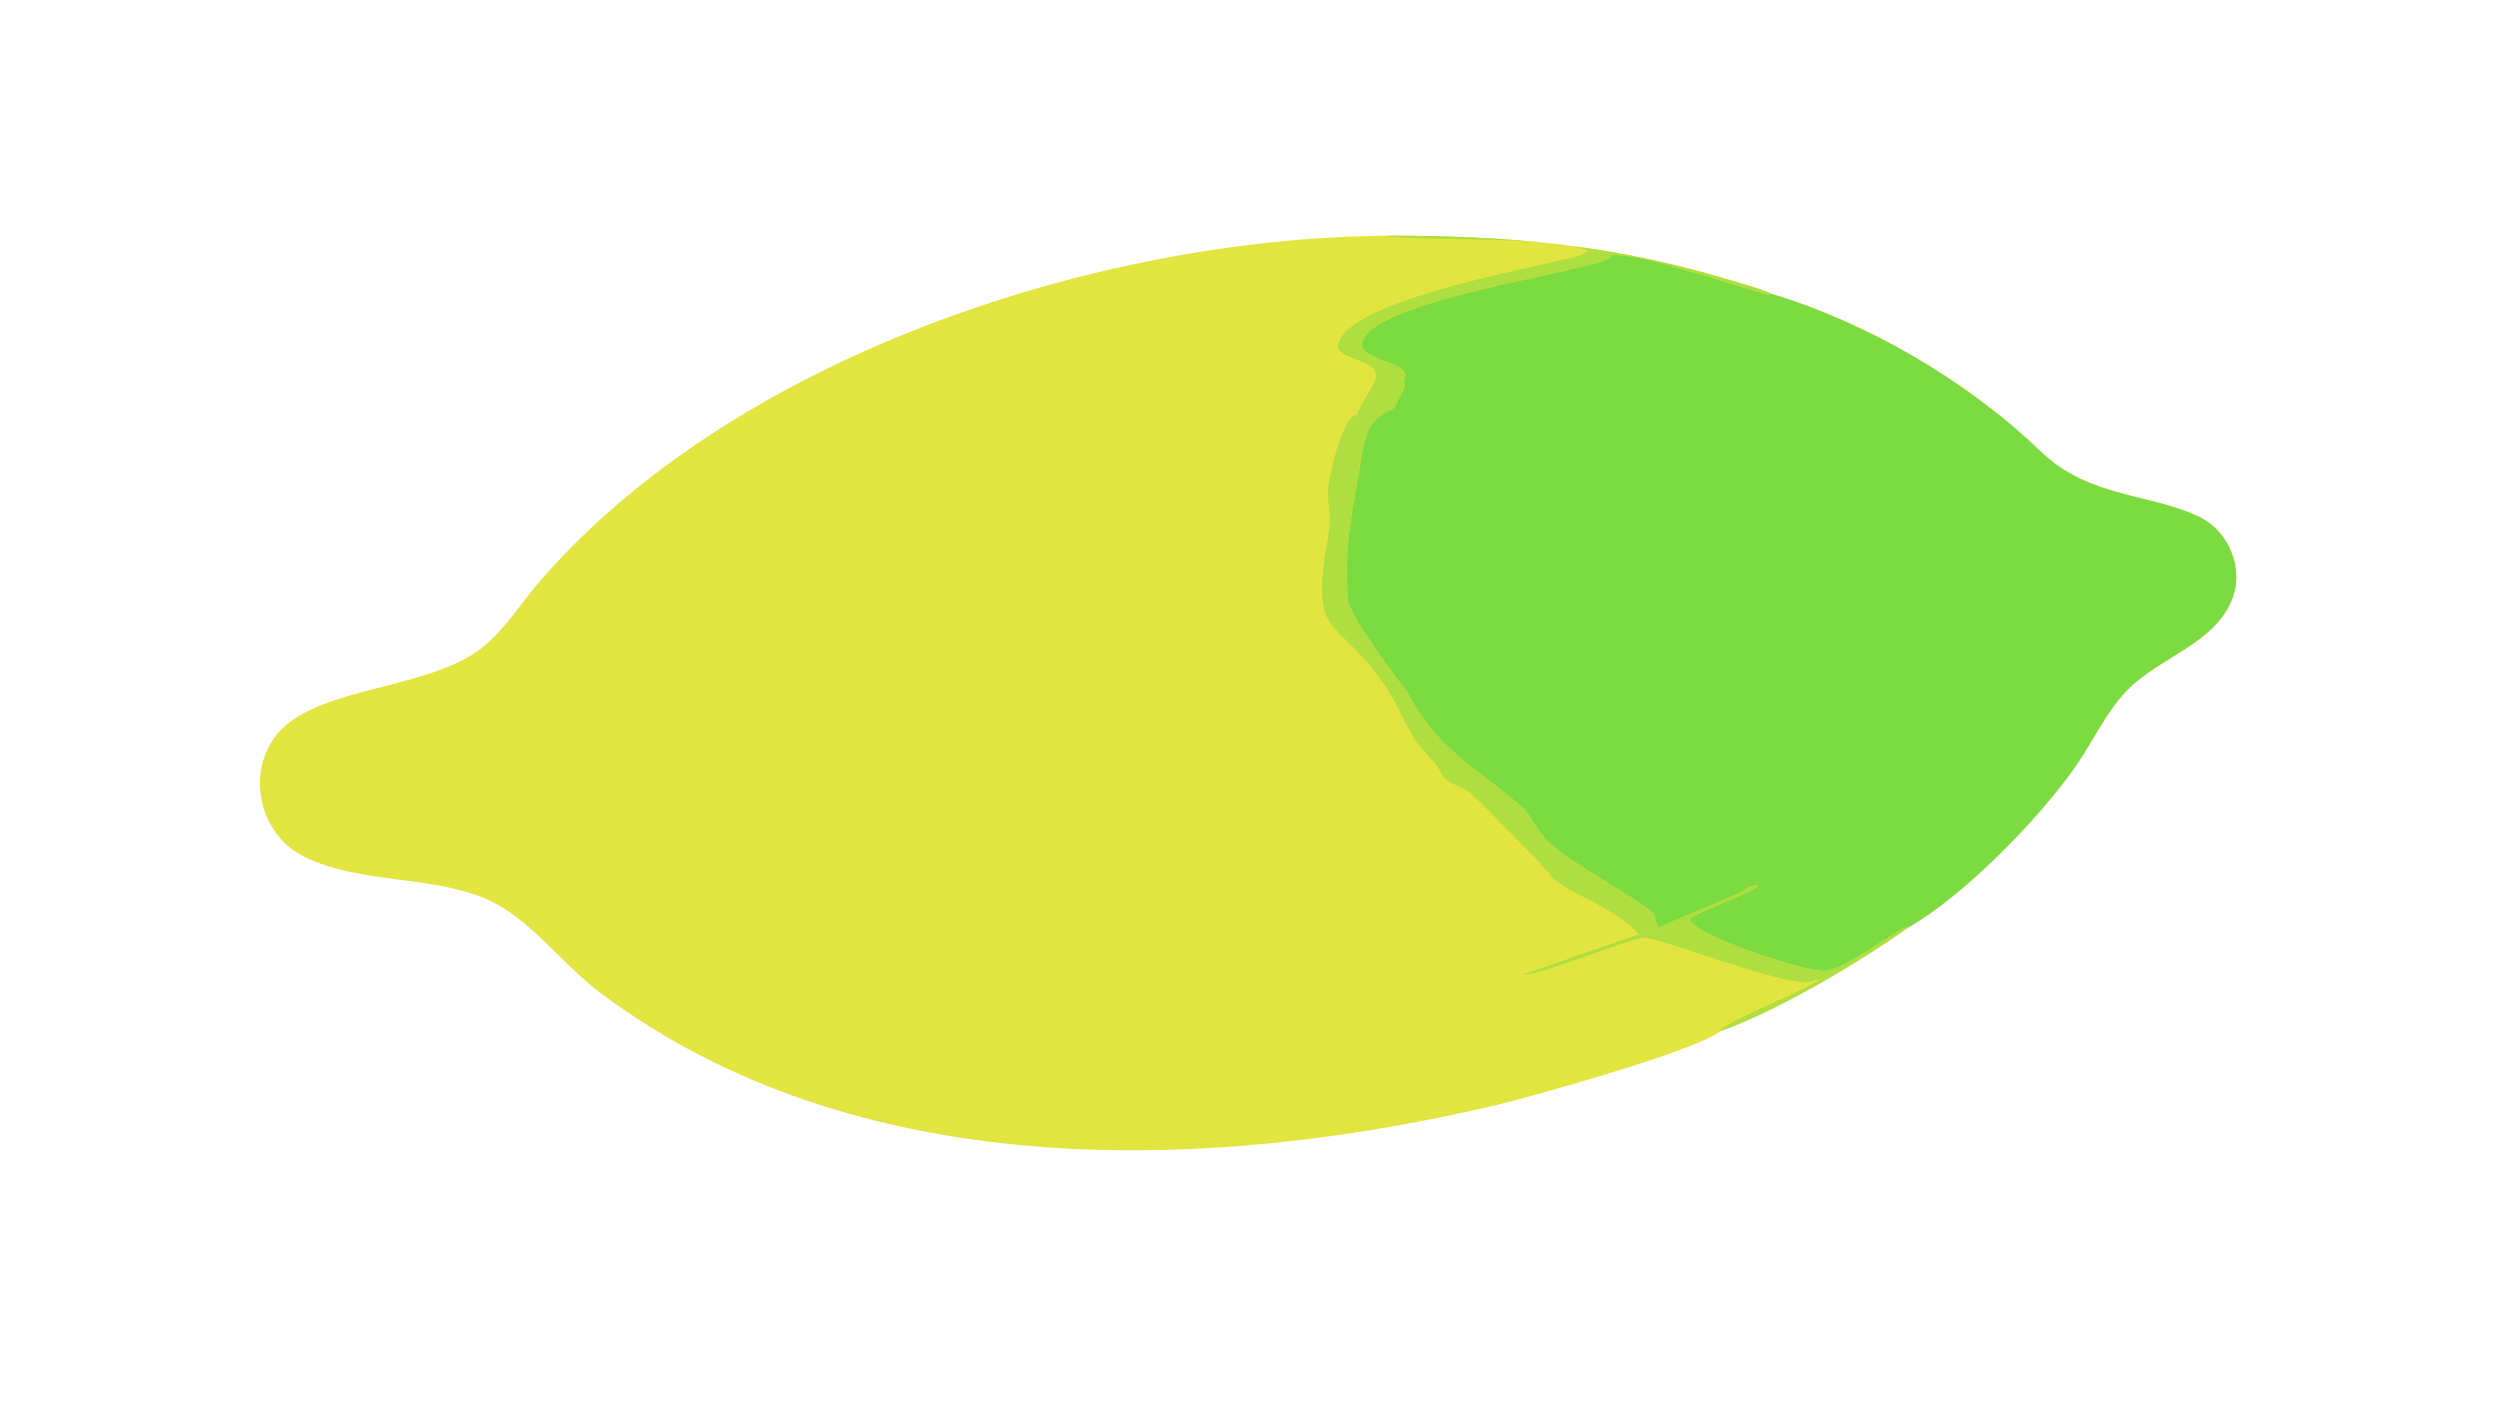 <?xml version="1.0" encoding="UTF-8"?> <svg xmlns="http://www.w3.org/2000/svg" xmlns:xlink="http://www.w3.org/1999/xlink" width="3839" height="2160" viewBox="0 0 3839 2160"><path fill="#E2E540" transform="matrix(4.219 0 0 4.219 6.10352e-05 0)" d="M504.725 85.787C547.446 85.718 585.312 88.772 626.918 101.148C629.565 101.935 642.743 105.624 644.587 106.905C679.689 117.43 716.056 138.647 742.59 164.203C760.752 181.696 783.06 179.369 801.209 188.523C810.98 193.626 816.418 206.341 812.854 216.887C806.766 234.534 785.686 238.933 773.763 251.68C765.888 260.099 761.718 270.038 755.106 279.399C741.885 298.115 715.162 325.734 694.572 337.549C676.997 350.06 647.121 367.893 626.185 375.288C617.445 382.534 555.595 399.65 544.154 402.331C436.859 427.476 310.888 430.466 218.515 361.383C204.195 350.673 192.76 333.835 176.478 327.012C156.266 318.541 130.647 321.727 110.618 311.762C95.216 304.192 89.963 283.774 99.159 269.498C111.307 250.637 150.209 251.719 171.718 238.362C181.92 232.026 187.794 221.856 195.353 212.895C265.191 130.897 397.451 86.647 504.725 85.787Z"></path><path fill="#7BDB40" transform="matrix(4.219 0 0 4.219 6.10352e-05 0)" d="M603.706 337.549C603.036 336.512 602.398 334.492 602.143 333.319C601.339 329.62 569.227 313.389 562.106 304.905C559.424 301.712 556.731 296.044 553.598 293.381C536.492 278.845 523.258 272.834 512.039 251.743C507.489 245.951 491.083 223.599 490.652 218.684C488.888 198.543 492.523 185.047 495.525 166.358C496.98 157.299 498.55 152.337 507.399 148.609C507.35 148.629 511.138 141.037 511.47 140.372L510.838 138.632C515.135 131.884 497.533 131.956 495.639 125.869C495.786 109.041 582.191 98.659 586.343 93.483L586.247 93.237L586.677 92.627C601.431 93.252 628.866 103.357 643.961 107.35L644.587 106.905C679.689 117.43 716.056 138.647 742.59 164.203C760.752 181.696 783.06 179.369 801.209 188.523C810.98 193.626 816.418 206.341 812.854 216.887C806.766 234.534 785.686 238.933 773.763 251.68C765.888 260.099 761.718 270.038 755.106 279.399C741.885 298.115 715.162 325.734 694.572 337.549C692.019 336.628 672.093 353.08 663.905 353.39C656.608 353.666 621.485 341.786 616.18 336.145L614.911 334.814C616.261 332.315 635.701 325.921 639.839 322.643L639.784 322.241C635.876 322.426 635.923 323.816 632.2 325.414L603.706 337.549Z"></path><path fill="#AEDE40" transform="matrix(4.219 0 0 4.219 6.10352e-05 0)" d="M504.725 85.787C547.446 85.718 585.312 88.772 626.918 101.148C629.565 101.935 642.743 105.624 644.587 106.905L643.961 107.35C628.866 103.357 601.431 93.252 586.677 92.627L586.247 93.237L586.343 93.483C582.191 98.659 495.786 109.041 495.639 125.869C497.533 131.956 515.135 131.884 510.838 138.632L511.47 140.372C511.138 141.037 507.35 148.629 507.399 148.609C498.55 152.337 496.98 157.299 495.525 166.358C492.523 185.047 488.888 198.543 490.652 218.684C491.083 223.599 507.489 245.951 512.039 251.743C523.258 272.834 536.492 278.845 553.598 293.381C556.731 296.044 559.424 301.712 562.106 304.905C569.227 313.389 601.339 329.62 602.143 333.319C602.398 334.492 603.036 336.512 603.706 337.549C602.183 338.722 598.452 339.607 596.456 340.195C587.853 329.821 567.873 324.249 564.112 318.268C562.517 315.732 538.732 291.83 536.302 289.616C531.061 284.841 526.389 286.335 523.816 279.853C523.3 278.554 517.032 272.328 515.472 269.974C511.194 263.518 508.548 256.024 504.147 249.602C486.194 223.404 476.822 233.705 483.163 196.523C484.605 188.066 483.972 188.88 483.26 180.091C482.933 176.051 488.484 150.874 493.908 151.02C494.675 148.065 499.918 140.662 500.682 137.842C502.532 131.019 489.264 131.457 486.923 126.749C486.435 108.107 574.577 94.906 576.427 92.395L576.419 92.428C577.263 91.499 576.929 91.791 578.319 91.434C568.707 85.694 506.911 87.758 504.725 85.787Z"></path><path fill="#AEDE40" transform="matrix(4.219 0 0 4.219 6.10352e-05 0)" d="M603.706 337.549L632.2 325.414C635.923 323.816 635.876 322.426 639.784 322.241L639.839 322.643C635.701 325.921 616.261 332.315 614.911 334.814L616.18 336.145C621.485 341.786 656.608 353.666 663.905 353.39C672.093 353.08 692.019 336.628 694.572 337.549C676.997 350.06 647.121 367.893 626.185 375.288L626.326 374.618C635.585 368.564 651.485 363.012 662.226 356.665C661.268 356.444 660.854 356.589 659.773 357.127C652.722 360.634 602.464 340.373 597.886 341.276C589.788 342.875 559.336 355.422 554.426 354.679C554.334 354.77 595.636 340.267 596.456 340.195C598.452 339.607 602.183 338.722 603.706 337.549Z"></path></svg> 